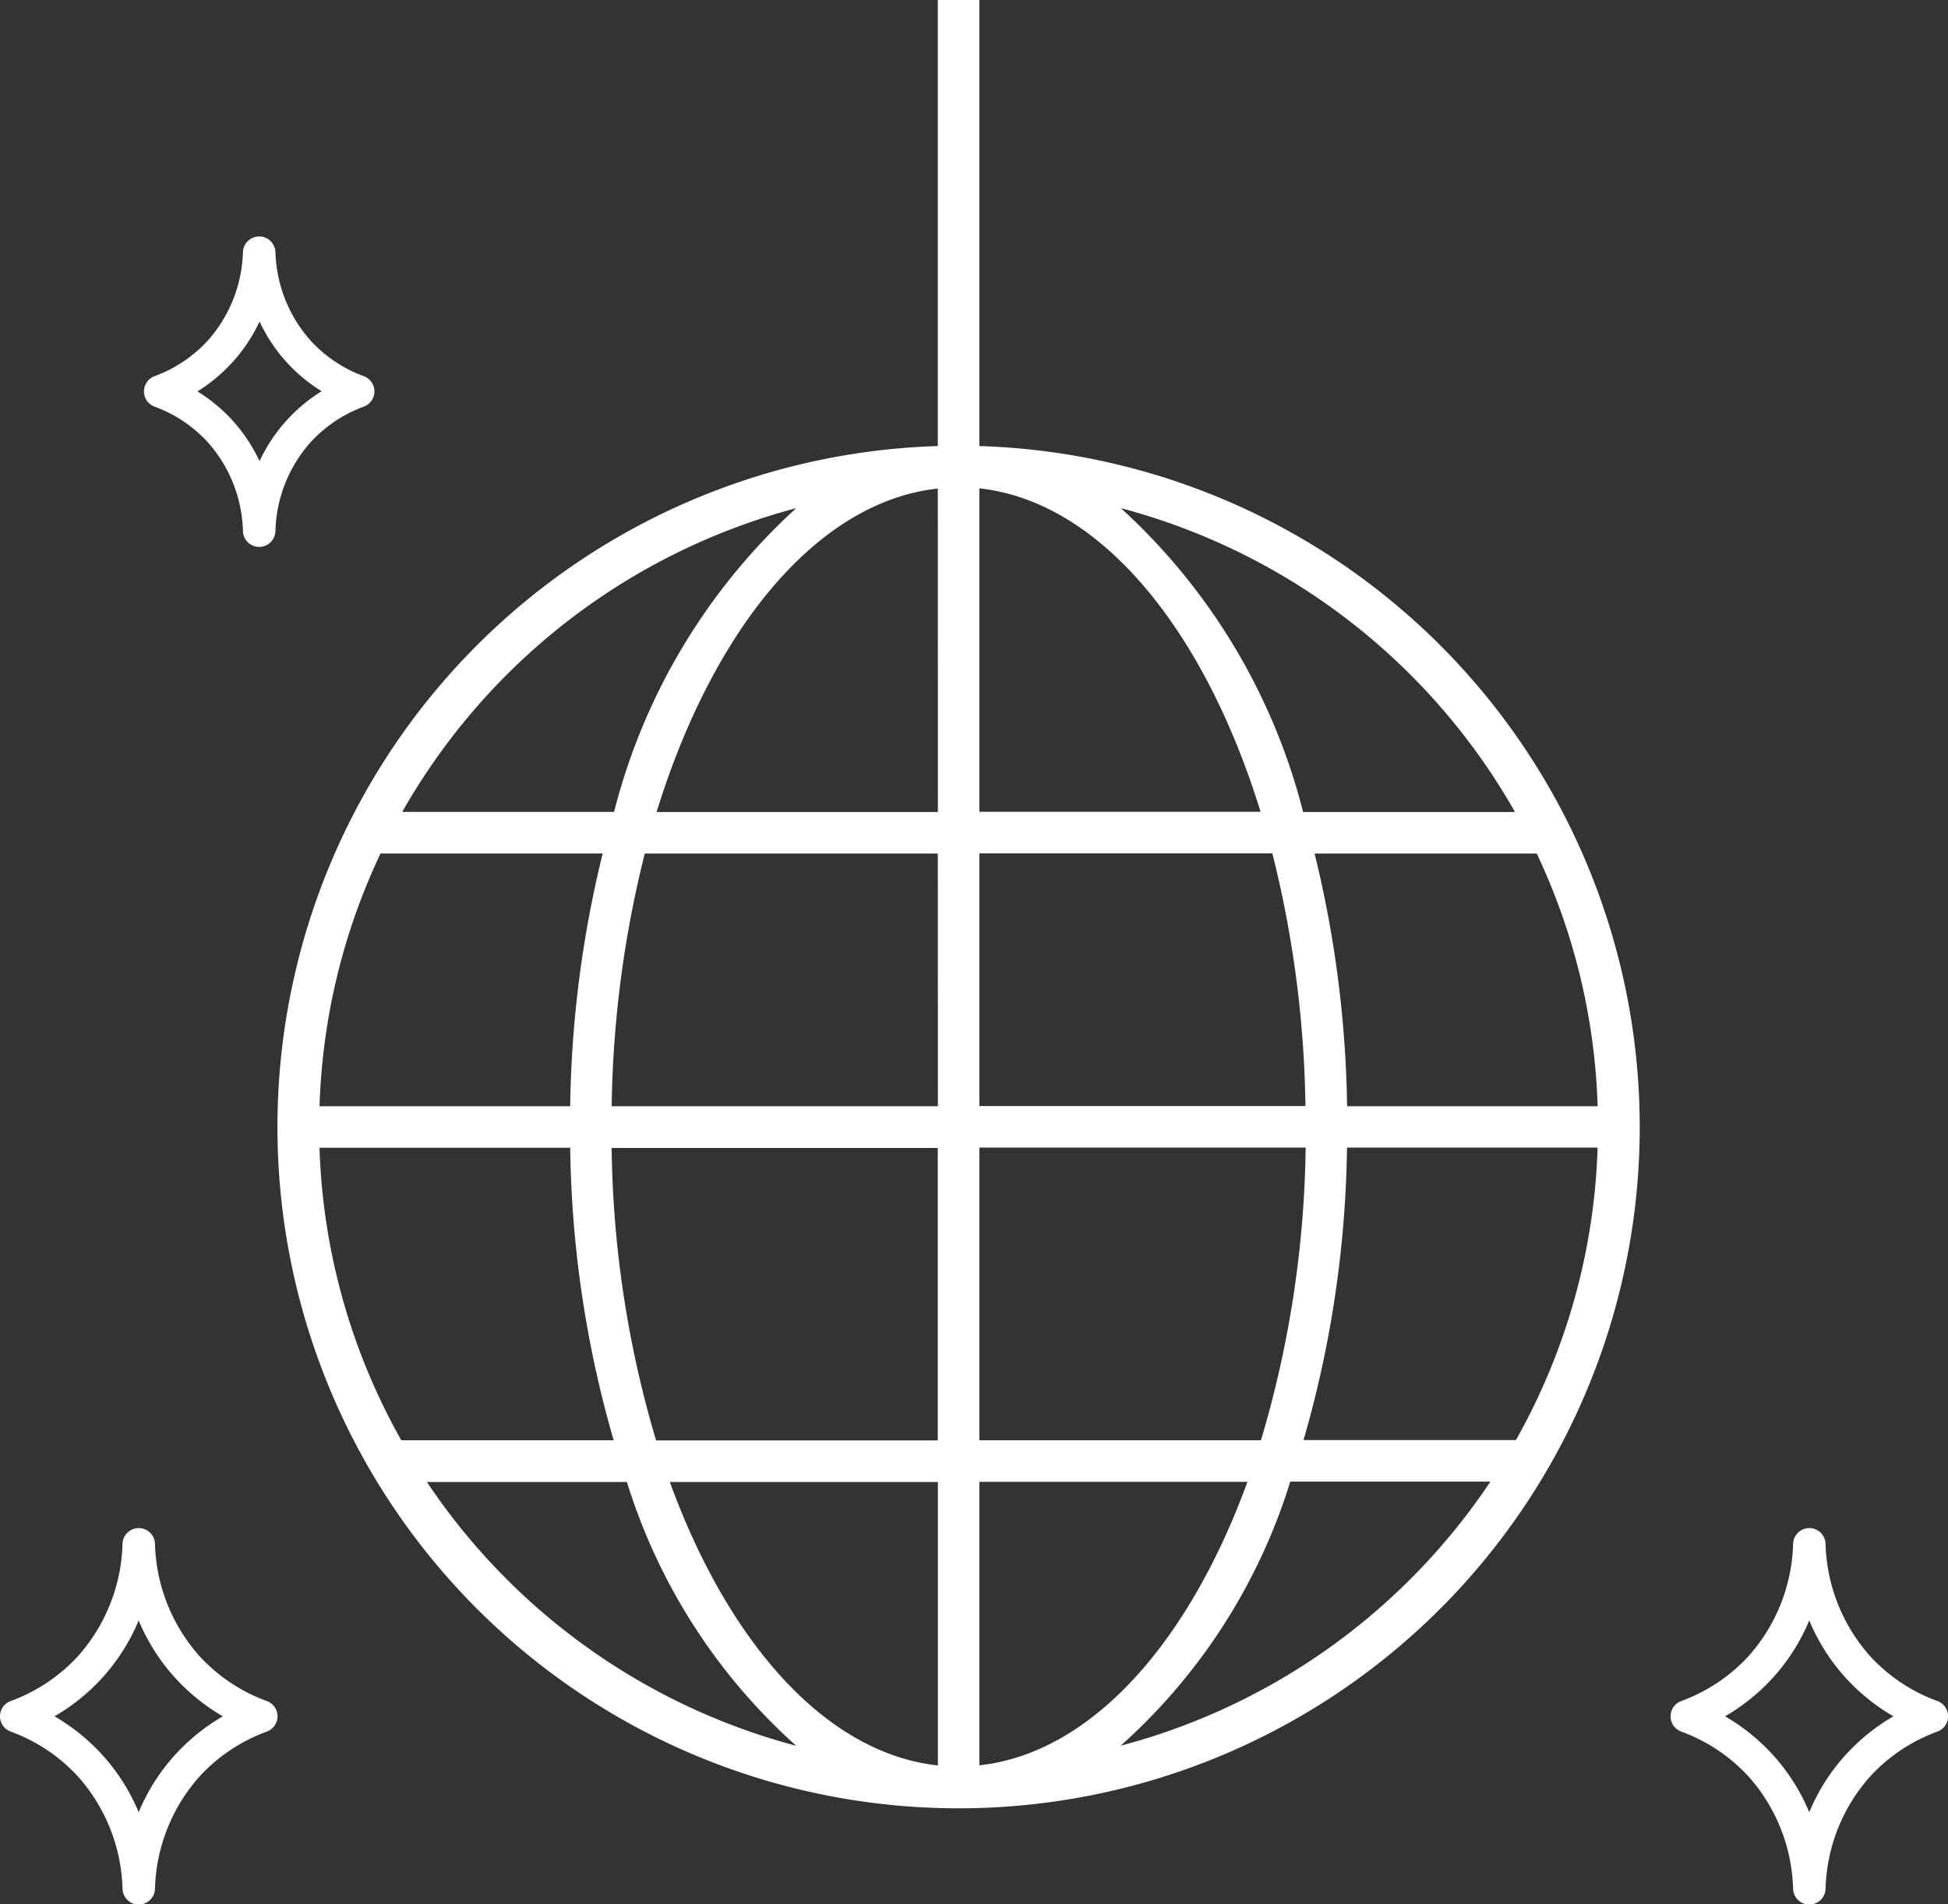 <svg xmlns="http://www.w3.org/2000/svg" width="47.958" height="46.864" viewBox="0 0 47.958 46.864">
  <rect x="0" y="0" width="47.958" height="46.864" fill="#333333" stroke="none"/>
  <g id="noun-disco-ball-940473" transform="translate(-15.566 -6.492)">
    <g id="Gruppe_67557" data-name="Gruppe 67557" data-sanitized-data-name="Gruppe 67557" transform="translate(15.566 6.492)">
      <path id="Pfad_36873" data-name="Pfad 36873" data-sanitized-data-name="Pfad 36873" d="M67.872,38.418h5.215a15.809,15.809,0,0,0-9.7-7.476A15.165,15.165,0,0,1,67.872,38.418Z" transform="translate(-35.792 -18.437)" fill="none"></path>
      <path id="Pfad_36874" data-name="Pfad 36874" data-sanitized-data-name="Pfad 36874" d="M73.505,53.779h6.17a15.631,15.631,0,0,0-1.5-6.22H72.705A27.55,27.55,0,0,1,73.505,53.779Z" transform="translate(-40.344 -26.555)" fill="none"></path>
      <path id="Pfad_36875" data-name="Pfad 36875" data-sanitized-data-name="Pfad 36875" d="M56.573,29.994v7.961H63.5C62.1,33.445,59.54,30.318,56.573,29.994Z" transform="translate(-32.463 -17.974)" fill="none"></path>
      <path id="Pfad_36876" data-name="Pfad 36876" data-sanitized-data-name="Pfad 36876" d="M41.037,37.955H47.96V29.994C44.992,30.318,42.429,33.445,41.037,37.955Z" transform="translate(-24.873 -17.974)" fill="none"></path>
      <path id="Pfad_36877" data-name="Pfad 36877" data-sanitized-data-name="Pfad 36877" d="M38.875,53.779H46.9v-6.22H39.69A26.89,26.89,0,0,0,38.875,53.779Z" transform="translate(-23.816 -26.555)" fill="none"></path>
      <path id="Pfad_36878" data-name="Pfad 36878" data-sanitized-data-name="Pfad 36878" d="M63.388,84.3A15.8,15.8,0,0,0,72.483,77.8H67.556A14.425,14.425,0,0,1,63.388,84.3Z" transform="translate(-35.792 -41.331)" fill="none"></path>
      <path id="Pfad_36879" data-name="Pfad 36879" data-sanitized-data-name="Pfad 36879" d="M39.968,68.924H46.9v-7.2H38.875A26.335,26.335,0,0,0,39.968,68.924Z" transform="translate(-23.816 -33.474)" fill="none"></path>
      <path id="Pfad_36880" data-name="Pfad 36880" data-sanitized-data-name="Pfad 36880" d="M72.179,68.924h5.226a15.632,15.632,0,0,0,2.014-7.2H73.248A27.08,27.08,0,0,1,72.179,68.924Z" transform="translate(-40.087 -33.474)" fill="none"></path>
      <path id="Pfad_36881" data-name="Pfad 36881" data-sanitized-data-name="Pfad 36881" d="M63.787,47.559H56.573v6.22H64.6A26.946,26.946,0,0,0,63.787,47.559Z" transform="translate(-32.463 -26.555)" fill="none"></path>
      <path id="Pfad_36882" data-name="Pfad 36882" data-sanitized-data-name="Pfad 36882" d="M64.6,61.721H56.573v7.2h6.936A26.335,26.335,0,0,0,64.6,61.721Z" transform="translate(-32.463 -33.474)" fill="none"></path>
      <path id="Pfad_36883" data-name="Pfad 36883" data-sanitized-data-name="Pfad 36883" d="M56.573,77.8v6.978c2.748-.3,5.15-3,6.6-6.978Z" transform="translate(-32.463 -41.331)" fill="none"></path>
      <path id="Pfad_36884" data-name="Pfad 36884" data-sanitized-data-name="Pfad 36884" d="M30.981,61.721h-6.17a15.636,15.636,0,0,0,2.014,7.2h5.226A27.081,27.081,0,0,1,30.981,61.721Z" transform="translate(-16.946 -33.474)" fill="none"></path>
      <path id="Pfad_36885" data-name="Pfad 36885" data-sanitized-data-name="Pfad 36885" d="M31.782,47.559H26.313a15.64,15.64,0,0,0-1.5,6.22h6.17A27.609,27.609,0,0,1,31.782,47.559Z" transform="translate(-16.946 -26.555)" fill="none"></path>
      <path id="Pfad_36886" data-name="Pfad 36886" data-sanitized-data-name="Pfad 36886" d="M34.9,77.8H29.976A15.8,15.8,0,0,0,39.071,84.3,14.417,14.417,0,0,1,34.9,77.8Z" transform="translate(-19.469 -41.331)" fill="none"></path>
      <path id="Pfad_36887" data-name="Pfad 36887" data-sanitized-data-name="Pfad 36887" d="M48.273,84.782V77.8h-6.6C43.123,81.782,45.526,84.482,48.273,84.782Z" transform="translate(-25.186 -41.331)" fill="none"></path>
      <path id="Pfad_36888" data-name="Pfad 36888" data-sanitized-data-name="Pfad 36888" d="M38.494,30.942a15.805,15.805,0,0,0-9.7,7.476h5.214A15.158,15.158,0,0,1,38.494,30.942Z" transform="translate(-18.892 -18.437)" fill="none"></path>
      <path id="Pfad_36889" data-name="Pfad 36889" data-sanitized-data-name="Pfad 36889" d="M40.067,17.471V6.492H39.044V17.471a16.769,16.769,0,1,0,1.023,0ZM35.558,19a15.162,15.162,0,0,0-4.484,7.476H25.859A15.808,15.808,0,0,1,35.558,19ZM25.324,27.5h5.469a27.579,27.579,0,0,0-.8,6.22h-6.17A15.631,15.631,0,0,1,25.324,27.5Zm-1.5,7.243h6.17a27.06,27.06,0,0,0,1.07,7.2H25.836A15.636,15.636,0,0,1,23.822,34.739Zm2.641,8.226H31.39a14.431,14.431,0,0,0,4.168,6.493A15.8,15.8,0,0,1,26.463,42.965Zm12.581,6.978c-2.748-.3-5.15-3-6.6-6.978h6.6Zm0-8H32.108a26.338,26.338,0,0,1-1.094-7.2h8.029v7.2Zm0-8.226H31.015a26.945,26.945,0,0,1,.815-6.22h7.214Zm0-7.243H32.121c1.392-4.51,3.955-7.637,6.923-7.961Zm16.244,7.243h-6.17a27.579,27.579,0,0,0-.8-6.22h5.469A15.631,15.631,0,0,1,55.288,33.716Zm-2.037-7.243H48.037A15.162,15.162,0,0,0,43.552,19,15.807,15.807,0,0,1,53.251,26.473ZM40.067,18.512c2.968.324,5.531,3.451,6.923,7.961H40.067Zm0,8.984H47.28a26.945,26.945,0,0,1,.815,6.22H40.067Zm0,7.243H48.1A26.315,26.315,0,0,1,47,41.942H40.067Zm0,15.2V42.965h6.6C45.216,46.943,42.814,49.643,40.067,49.943Zm3.486-.485a14.417,14.417,0,0,0,4.168-6.493h4.927A15.8,15.8,0,0,1,43.552,49.459Zm9.722-7.516H48.048a27.08,27.08,0,0,0,1.07-7.2h6.17A15.636,15.636,0,0,1,53.274,41.942Z" transform="translate(-15.956 -6.492)" fill="#fff"></path>
      <path id="Pfad_36891" data-name="Pfad 36891" data-sanitized-data-name="Pfad 36891" d="M442.563,404.526a4.207,4.207,0,0,1-1.65-1.1,4.326,4.326,0,0,1-1.1-2.756.4.4,0,0,0-.8,0,4.328,4.328,0,0,1-1.1,2.756,4.206,4.206,0,0,1-1.65,1.1.4.4,0,0,0,0,.754,4.207,4.207,0,0,1,1.65,1.1,4.328,4.328,0,0,1,1.1,2.756.4.4,0,0,0,.8,0,4.326,4.326,0,0,1,1.1-2.756,4.209,4.209,0,0,1,1.65-1.1.4.4,0,0,0,0-.754Zm-2.243,1.311a4.89,4.89,0,0,0-.909,1.426,4.891,4.891,0,0,0-.909-1.426,4.945,4.945,0,0,0-1.163-.934,4.945,4.945,0,0,0,1.163-.934,4.892,4.892,0,0,0,.909-1.426,4.894,4.894,0,0,0,.909,1.426,4.944,4.944,0,0,0,1.163.934A4.948,4.948,0,0,0,440.321,405.837Z" transform="translate(-394.869 -362.658)" fill="#fff"></path>
      <path id="Pfad_36892" data-name="Pfad 36892" data-sanitized-data-name="Pfad 36892" d="M52.666,59.543a3.326,3.326,0,0,1,1.3.869,3.424,3.424,0,0,1,.87,2.181.4.4,0,0,0,.8,0,3.423,3.423,0,0,1,.87-2.181,3.327,3.327,0,0,1,1.3-.869.4.4,0,0,0,0-.754,3.329,3.329,0,0,1-1.3-.869,3.423,3.423,0,0,1-.87-2.181.4.4,0,0,0-.4-.387h0a.4.4,0,0,0-.4.387,3.423,3.423,0,0,1-.87,2.181,3.327,3.327,0,0,1-1.3.869.4.4,0,0,0,0,.754Zm1.9-1.081a4.023,4.023,0,0,0,.679-1.016,4.023,4.023,0,0,0,.679,1.016,4.065,4.065,0,0,0,.849.7,4.026,4.026,0,0,0-1.528,1.72,4.023,4.023,0,0,0-.679-1.016,4.066,4.066,0,0,0-.849-.7A4.068,4.068,0,0,0,54.564,58.462Z" transform="translate(-48.855 -49.532)" fill="#fff"></path>
      <path id="Pfad_36893" data-name="Pfad 36893" data-sanitized-data-name="Pfad 36893" d="M442.563,404.526a4.207,4.207,0,0,1-1.65-1.1,4.326,4.326,0,0,1-1.1-2.756.4.4,0,0,0-.8,0,4.328,4.328,0,0,1-1.1,2.756,4.206,4.206,0,0,1-1.65,1.1.4.4,0,0,0,0,.754,4.207,4.207,0,0,1,1.65,1.1,4.328,4.328,0,0,1,1.1,2.756.4.4,0,0,0,.8,0,4.326,4.326,0,0,1,1.1-2.756,4.209,4.209,0,0,1,1.65-1.1.4.4,0,0,0,0-.754Zm-2.243,1.311a4.89,4.89,0,0,0-.909,1.426,4.891,4.891,0,0,0-.909-1.426,4.945,4.945,0,0,0-1.163-.934,4.945,4.945,0,0,0,1.163-.934,4.892,4.892,0,0,0,.909-1.426,4.894,4.894,0,0,0,.909,1.426,4.944,4.944,0,0,0,1.163.934A4.948,4.948,0,0,0,440.321,405.837Z" transform="translate(-435.997 -362.658)" fill="#fff"></path>
    </g>
  </g>
</svg>
